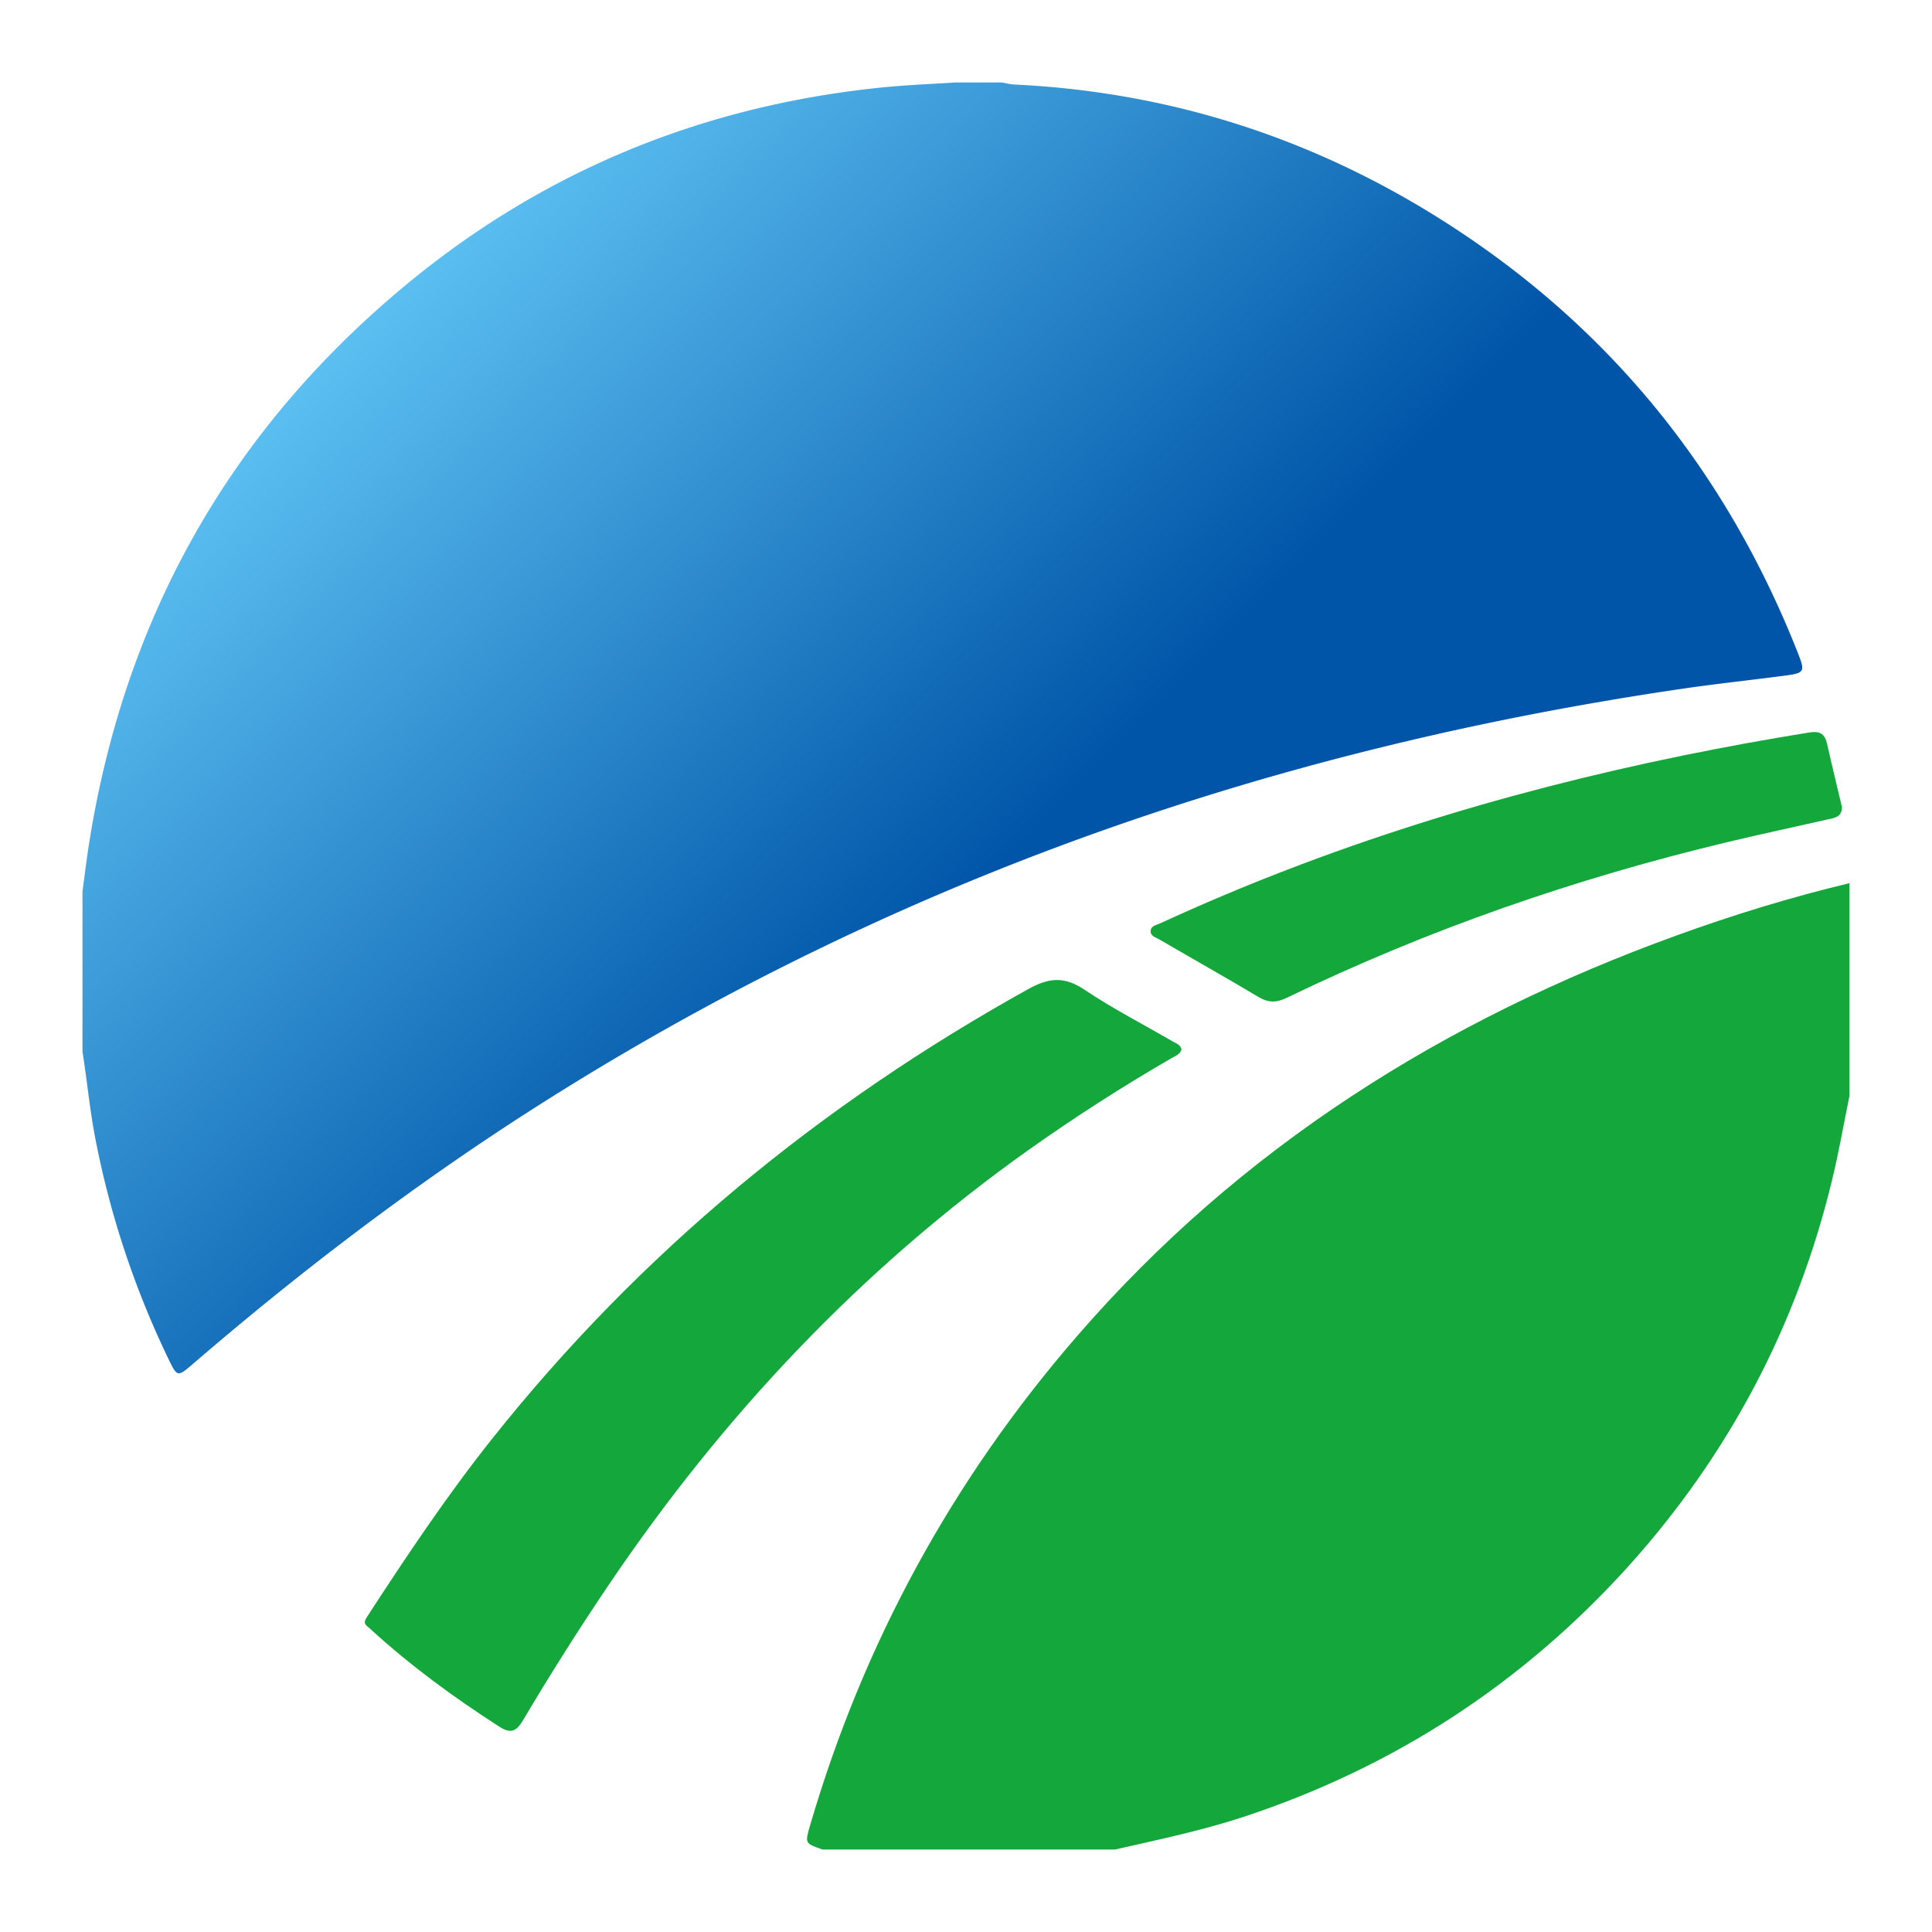<svg id="图层_1" data-name="图层 1" xmlns="http://www.w3.org/2000/svg" xmlns:xlink="http://www.w3.org/1999/xlink" viewBox="0 0 2560 2560"><defs><style>.cls-1{fill:url(#未命名的渐变_12);}.cls-2{fill:#14a73c;}</style><linearGradient id="未命名的渐变_12" x1="472.75" y1="434.52" x2="1656.97" y2="1618.74" gradientUnits="userSpaceOnUse"><stop offset="0" stop-color="#5bbff1"/><stop offset="0.66" stop-color="#0055a8"/></linearGradient></defs><title>SY-HN</title><path class="cls-1" d="M1265.37,109.31h62.19c5.38.92,10.73,2.42,16.14,2.68q283.07,13.41,528,155.94C2111.37,408,2281.39,608.36,2382.88,866.8c9.08,23.12,7.84,25.08-17.46,28.4-45.31,6-90.79,10.76-136,17.4-245.41,36-486.13,91.73-721.2,171.47q-427.32,145-807.05,388.46c-157.28,101-305.48,214-447,336-18.37,15.82-19.64,15.47-29.74-5.39a1189.92,1189.92,0,0,1-98.36-295.87c-7.24-37.75-10.76-76-16.77-113.83V1181.22c2.78-20.48,5.21-41,8.4-61.43,47.31-302.48,188.26-552,425-746.25,182.72-149.88,393.07-234.39,628-257.85C1202.18,112.55,1233.82,111.39,1265.37,109.31Z"/><path class="cls-2" d="M1089.76,2450.69c-23.16-8.05-23.35-8.11-16.39-31.88q106.38-363.39,354.61-649.34c216.09-249.1,485.63-418.48,793.67-530,75.09-27.19,151.33-50.67,229-69.22V1452c-7.56,37-14,74.23-22.87,110.91Q2357.5,1854,2156.74,2076.48q-210,231.87-507.5,330.5c-56.23,18.6-114.08,30.63-171.69,43.71Z"/><path class="cls-2" d="M1565.58,1390.37c-1.82,6.79-8.08,8.76-13.15,11.69q-97.41,56.37-189.2,121.43C1141,1681.41,957.35,1876.42,805.28,2102q-58.8,87.21-112.39,177.67c-8.81,14.82-16.25,17.92-31.4,8.18-60.62-39-118.55-81.39-171.67-130.21-4.07-3.74-9.59-5.86-4-14.44,52.47-80.76,105.89-160.77,165.9-236.27,196.49-247.23,435.4-443.52,711.08-596.5,27.56-15.3,47.84-16.66,74.21,1,37.38,25.06,77.69,45.74,116.67,68.42C1558.21,1382.51,1564.05,1384,1565.58,1390.37Z"/><path class="cls-2" d="M2440.67,1069.42c.06,13.52-10.27,14.39-19,16.38-44,10-88.09,19.37-131.94,29.85-202.24,48.29-397.67,116.06-585,206.62-13.72,6.63-24.23,6.5-37.17-1.22-43.44-25.9-87.54-50.69-131.24-76.17-4.89-2.85-12.73-4.67-11.61-12.26.89-6,7.86-7,12.71-9.19,221.42-102,452.77-173.18,691.26-222.06q84.18-17.25,169-30.83c14-2.25,20.4,2,23.34,15.27C2427.28,1013.76,2434.1,1041.56,2440.67,1069.42Z"/></svg>